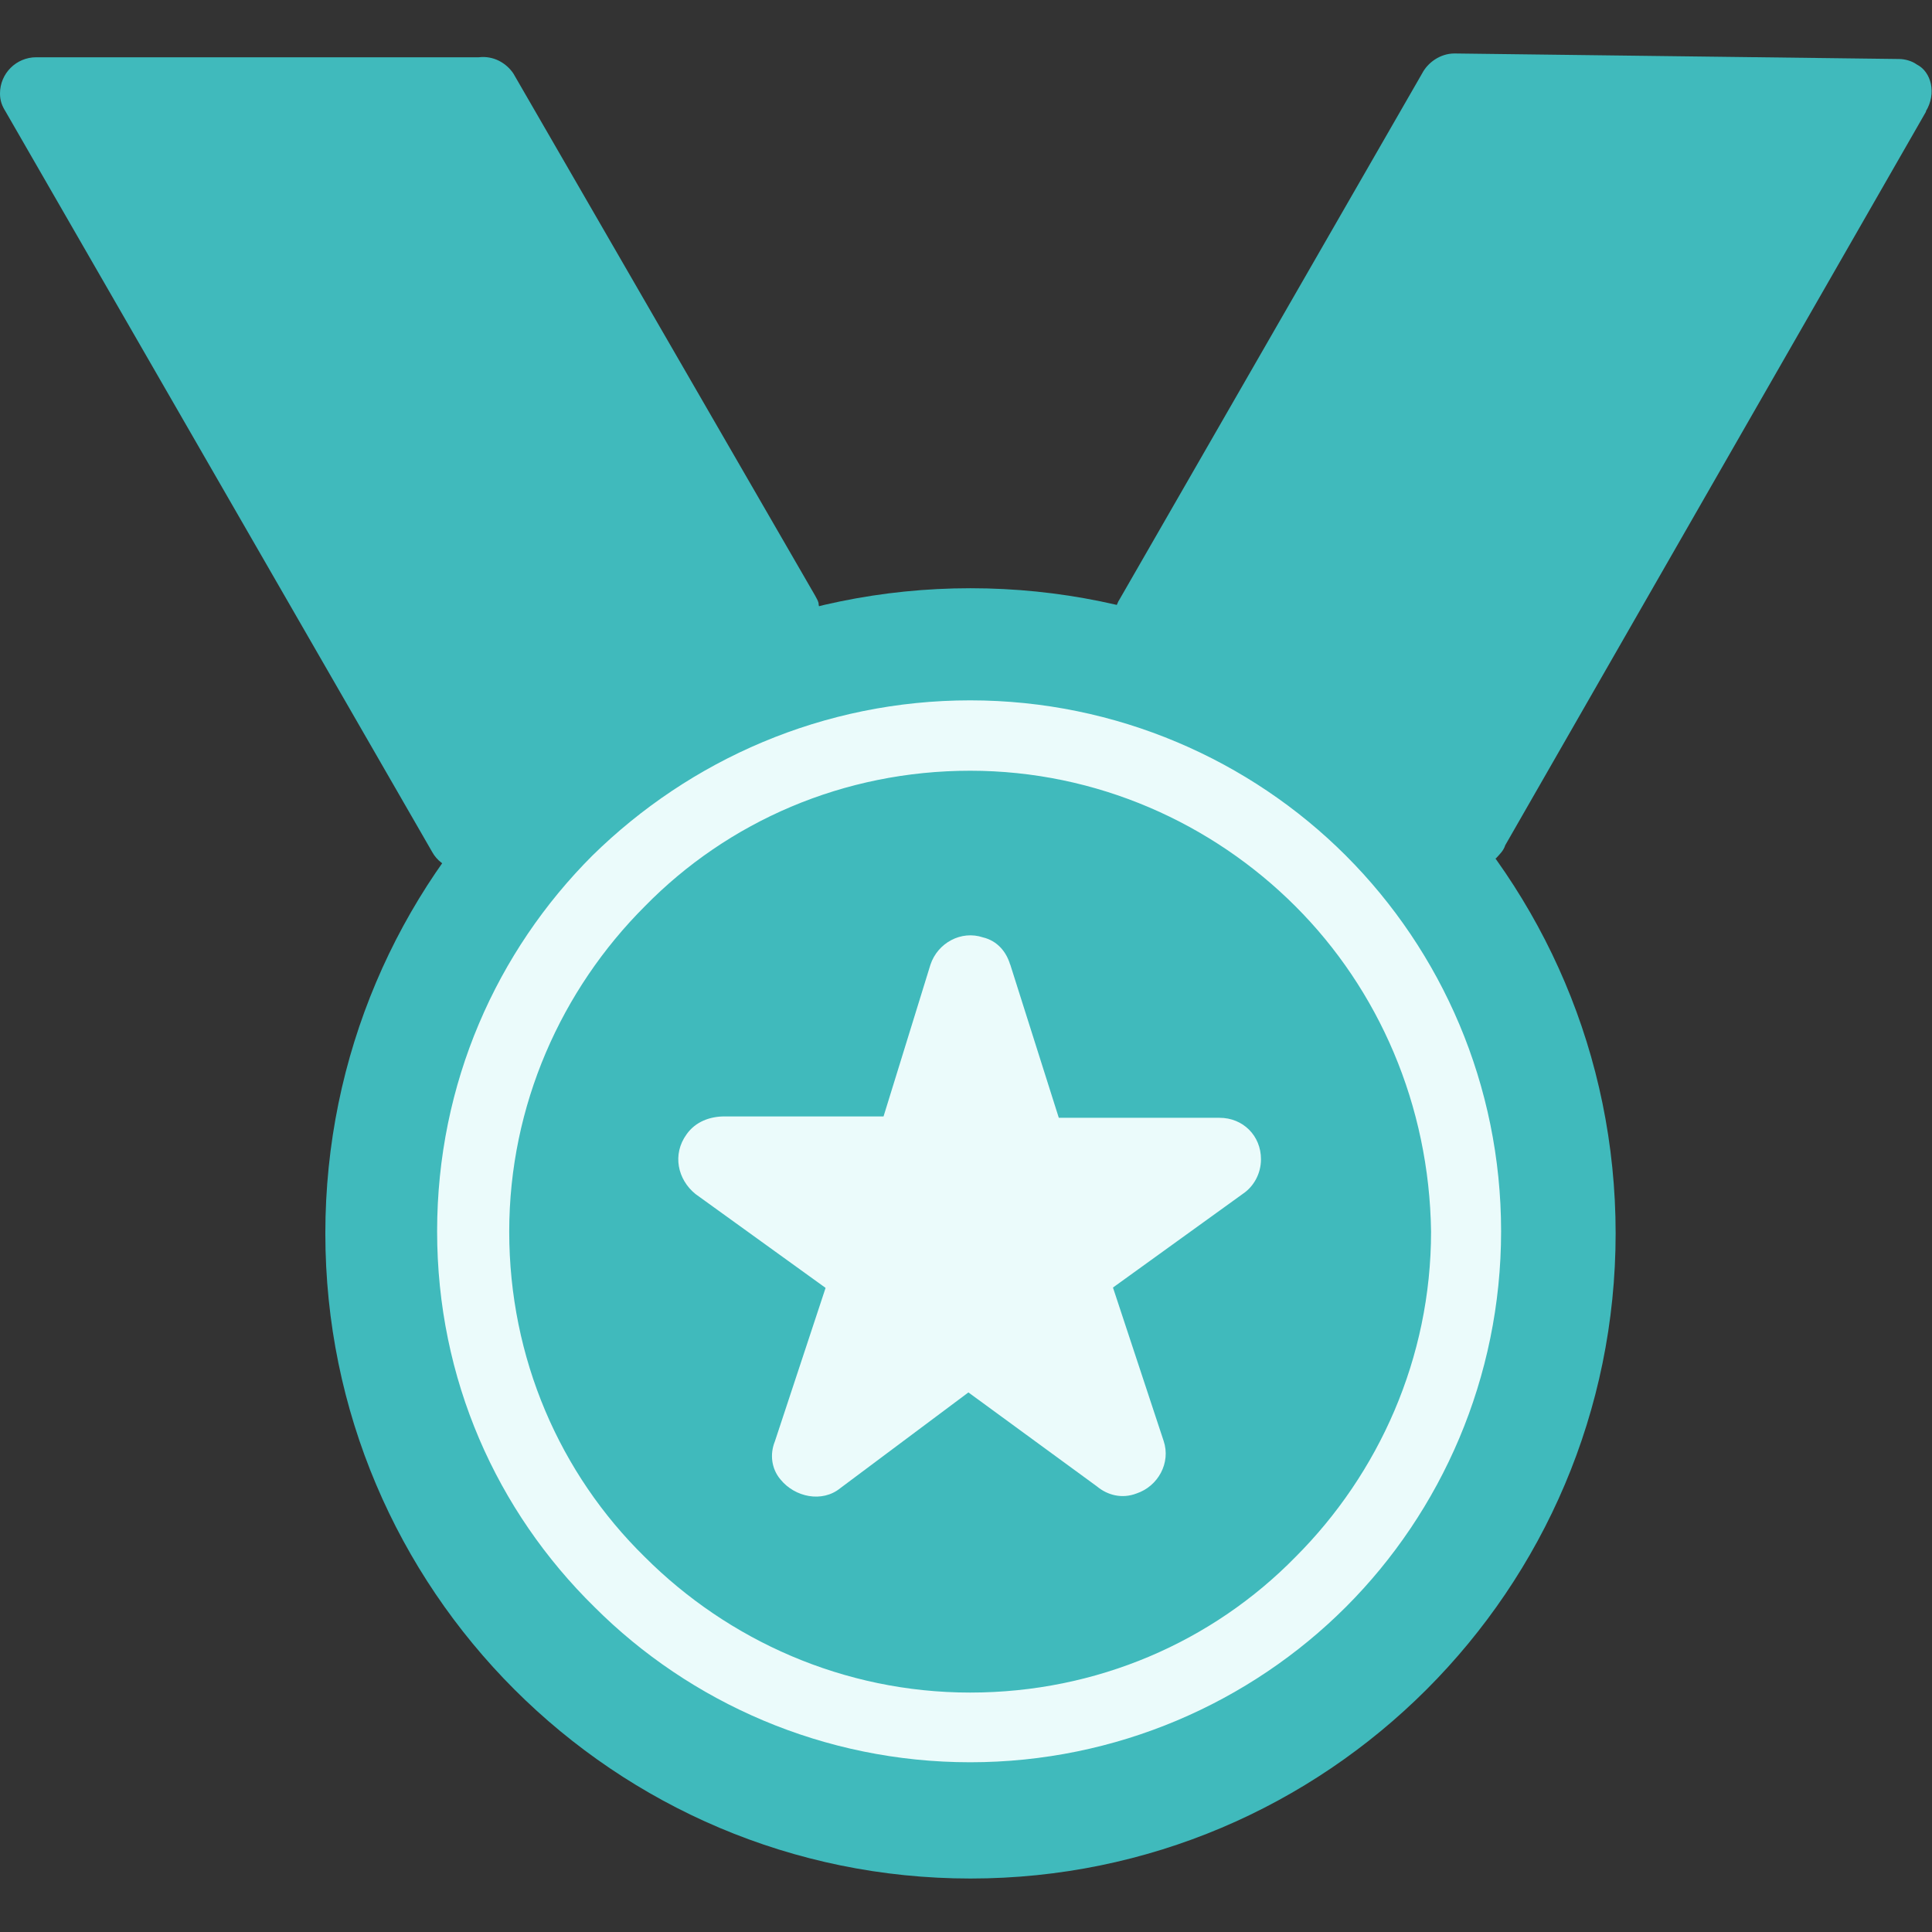 <?xml version="1.0" encoding="UTF-8"?><svg id="a" xmlns="http://www.w3.org/2000/svg" width="56" height="56" viewBox="0 0 56 56"><rect x="0" y="0" width="56" height="56" fill="#333333" stroke="none"/><path d="M55.83,3.23l-12.2,21.27c-.05,.16-.16,.26-.26,.37-.47,.37-1.1,.31-1.47-.16-1.15-1.41-2.46-2.62-3.98-3.61-1.47-1-3.14-1.73-4.87-2.25-.1,0-.16-.05-.21-.1-.52-.31-.68-.94-.37-1.41L41.22,2.13c.16-.31,.52-.58,.94-.58l12.88,.16c.16,0,.37,.05,.52,.16,.42,.21,.58,.84,.26,1.36Z" style="fill:#40babc;"/><path d="M14.88,2.13l8.75,15.14c.05,.1,.1,.16,.1,.26,.16,.58-.16,1.15-.73,1.31-1.73,.52-3.35,1.31-4.82,2.3-1.47,1-2.83,2.25-3.93,3.67-.1,.1-.21,.21-.31,.26-.52,.31-1.15,.1-1.41-.37L.16,3.23c-.1-.16-.16-.31-.16-.52,0-.58,.47-1.05,1.05-1.05H13.88c.42-.05,.79,.16,1,.47Z" style="fill:#40babc;"/><path d="M28.13,17.05c10.32,0,18.7,8.38,18.7,18.7s-8.38,18.7-18.7,18.7-18.7-8.38-18.7-18.7,8.38-18.7,18.7-18.7Z" style="fill:#40babc;"/><path d="M37.55,26.27c-2.41-2.41-5.76-3.93-9.43-3.93s-7.02,1.47-9.43,3.93c-2.41,2.41-3.93,5.76-3.93,9.43s1.47,7.02,3.93,9.43c2.41,2.41,5.76,3.93,9.43,3.93s7.02-1.47,9.43-3.93c2.41-2.41,3.93-5.76,3.93-9.43-.05-3.67-1.52-7.02-3.93-9.43Zm-9.43-5.97c4.24,0,8.12,1.73,10.89,4.5,2.78,2.78,4.5,6.65,4.5,10.89s-1.73,8.12-4.5,10.89-6.65,4.5-10.89,4.5-8.12-1.73-10.89-4.5c-2.83-2.78-4.56-6.6-4.56-10.89s1.73-8.12,4.5-10.89c2.83-2.78,6.7-4.5,10.95-4.5Z" style="fill:#ebfbfb;"/><path d="M29.28,27.95l1.41,4.45h4.66c.68,0,1.2,.52,1.2,1.2,0,.42-.21,.79-.52,1l-3.77,2.72,1.47,4.45c.21,.63-.16,1.31-.79,1.52-.42,.16-.84,.05-1.15-.21l-3.72-2.72-3.72,2.78c-.52,.42-1.31,.26-1.73-.26-.26-.31-.31-.73-.16-1.1l1.47-4.45-3.77-2.72c-.52-.42-.68-1.15-.26-1.73,.26-.37,.68-.52,1.1-.52h4.61l1.36-4.4c.21-.63,.89-1,1.52-.79,.42,.1,.68,.42,.79,.79Z" style="fill:#ebfbfb;"/></svg>